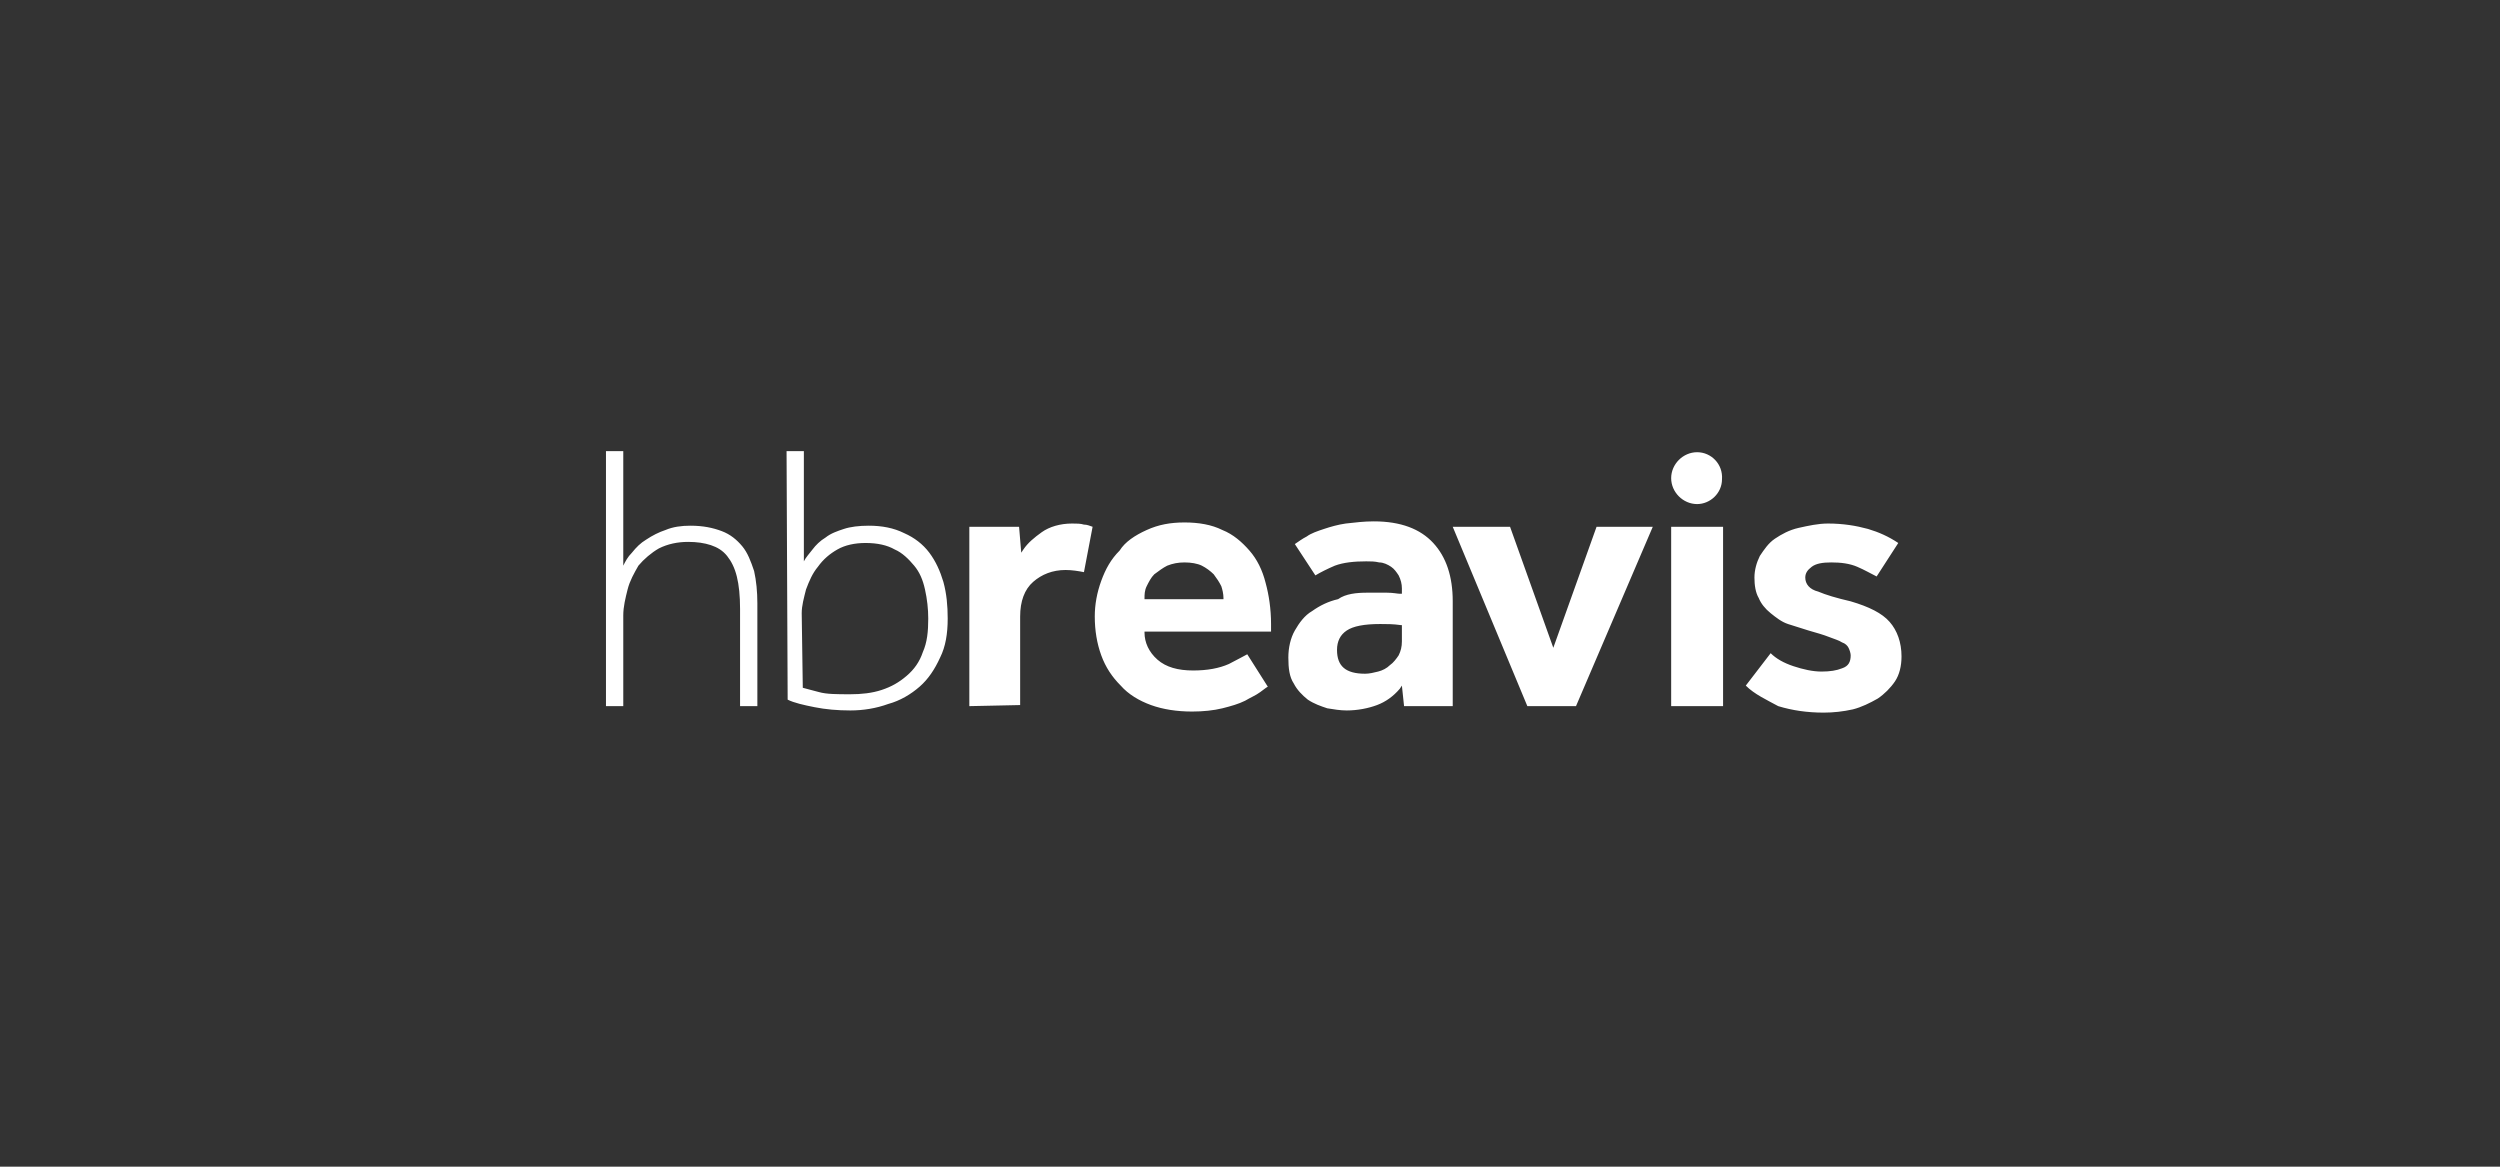 <?xml version="1.0" encoding="UTF-8"?>
<svg xmlns="http://www.w3.org/2000/svg" width="165" height="77" viewBox="0 0 165 77" fill="none">
  <rect x="0" y="0" width="165" height="77" fill="#333333" stroke="none"/>
  <g id="Group 32">
    <g id="Group 117">
      <path id="Vector" d="M112.01 29.846C112.938 29.846 113.723 30.631 113.652 31.629C113.652 32.556 112.867 33.269 112.01 33.269C111.082 33.269 110.297 32.485 110.297 31.558C110.297 30.631 111.082 29.846 112.01 29.846ZM115.222 45.25L116.864 43.111C117.221 43.467 117.72 43.753 118.363 43.967C119.005 44.181 119.647 44.323 120.218 44.323C120.789 44.323 121.218 44.252 121.574 44.109C122.003 43.967 122.145 43.681 122.145 43.253C122.145 43.111 122.074 42.897 122.003 42.754C121.931 42.611 121.789 42.469 121.574 42.398C121.36 42.255 121.075 42.184 120.718 42.041C120.361 41.898 119.861 41.756 119.362 41.613C118.934 41.471 118.434 41.328 118.006 41.185C117.577 41.043 117.221 40.757 116.864 40.472C116.507 40.187 116.221 39.83 116.079 39.474C115.865 39.117 115.793 38.618 115.793 38.119C115.793 37.62 115.936 37.12 116.15 36.692C116.436 36.265 116.721 35.837 117.149 35.551C117.577 35.266 118.077 34.981 118.719 34.838C119.362 34.696 120.004 34.553 120.647 34.553C121.646 34.553 122.502 34.696 123.287 34.91C124.001 35.123 124.644 35.409 125.286 35.837L123.858 38.047C123.43 37.834 123.073 37.62 122.574 37.406C122.074 37.192 121.503 37.12 120.861 37.12C120.29 37.12 119.861 37.192 119.576 37.406C119.29 37.62 119.148 37.834 119.148 38.119C119.148 38.547 119.433 38.903 120.004 39.046C120.504 39.26 121.218 39.474 122.145 39.688C123.359 40.044 124.215 40.472 124.715 41.043C125.215 41.613 125.5 42.398 125.5 43.325C125.5 43.967 125.357 44.537 125.072 44.965C124.786 45.393 124.358 45.821 123.93 46.106C123.43 46.391 122.859 46.676 122.288 46.819C121.646 46.962 121.003 47.033 120.361 47.033C119.29 47.033 118.291 46.89 117.363 46.605C116.578 46.177 115.793 45.821 115.222 45.25ZM110.297 46.605V34.767H113.723V46.605H110.297ZM102.518 42.754L105.373 34.767H109.084L104.016 46.605H100.805L95.88 34.767H99.663L102.518 42.754ZM90.241 39.117H91.526C91.954 39.117 92.24 39.188 92.382 39.188H92.525V38.832C92.525 38.547 92.454 38.261 92.311 37.976C92.168 37.762 92.026 37.548 91.811 37.406C91.597 37.263 91.312 37.12 91.026 37.12C90.741 37.049 90.455 37.049 90.17 37.049C89.385 37.049 88.671 37.12 88.1 37.334C87.6 37.548 87.172 37.762 86.815 37.976L85.459 35.908C85.673 35.765 85.959 35.551 86.244 35.409C86.53 35.195 86.958 35.052 87.386 34.91C87.815 34.767 88.314 34.624 88.814 34.553C89.456 34.482 90.027 34.41 90.669 34.41C92.454 34.41 93.739 34.91 94.595 35.837C95.452 36.764 95.88 38.047 95.88 39.688V46.605H92.668L92.525 45.25L92.382 45.464C91.954 45.963 91.455 46.32 90.884 46.534C90.313 46.748 89.599 46.89 88.885 46.89C88.457 46.89 88.029 46.819 87.6 46.748C87.172 46.605 86.744 46.462 86.316 46.177C85.959 45.892 85.602 45.535 85.388 45.108C85.102 44.68 85.031 44.109 85.031 43.396C85.031 42.754 85.174 42.112 85.459 41.613C85.745 41.114 86.102 40.615 86.601 40.33C87.101 39.973 87.672 39.688 88.314 39.545C88.814 39.188 89.528 39.117 90.241 39.117ZM90.099 44.466C90.384 44.466 90.669 44.394 90.955 44.323C91.24 44.252 91.526 44.109 91.74 43.895C91.954 43.753 92.168 43.467 92.311 43.253C92.454 42.968 92.525 42.683 92.525 42.326V41.257H92.454C91.954 41.185 91.526 41.185 91.098 41.185C90.027 41.185 89.313 41.328 88.885 41.613C88.457 41.898 88.243 42.326 88.243 42.897C88.243 43.967 88.814 44.466 90.099 44.466ZM78.179 34.482C79.107 34.482 79.963 34.624 80.677 34.981C81.391 35.266 81.962 35.765 82.462 36.336C82.961 36.906 83.318 37.62 83.532 38.475C83.746 39.26 83.889 40.187 83.889 41.185V41.684H75.538V41.756C75.538 42.398 75.824 43.039 76.395 43.539C76.966 44.038 77.751 44.252 78.75 44.252C79.678 44.252 80.463 44.109 81.105 43.824C81.676 43.539 82.033 43.325 82.319 43.182L83.675 45.322C83.532 45.393 83.389 45.535 83.175 45.678C82.89 45.892 82.533 46.035 82.176 46.249C81.748 46.462 81.248 46.605 80.677 46.748C80.106 46.89 79.392 46.962 78.679 46.962C77.68 46.962 76.752 46.819 75.966 46.534C75.181 46.249 74.468 45.821 73.968 45.25C73.397 44.68 72.969 44.038 72.683 43.253C72.398 42.469 72.255 41.613 72.255 40.686C72.255 39.902 72.398 39.117 72.683 38.333C72.969 37.548 73.326 36.906 73.897 36.336C74.254 35.765 74.896 35.337 75.681 34.981C76.466 34.624 77.251 34.482 78.179 34.482ZM80.749 39.545V39.474C80.749 39.188 80.677 38.903 80.606 38.689C80.463 38.404 80.32 38.19 80.106 37.905C79.892 37.691 79.607 37.477 79.321 37.334C79.036 37.192 78.607 37.12 78.179 37.12C77.751 37.12 77.394 37.192 77.037 37.334C76.752 37.477 76.466 37.691 76.181 37.905C75.966 38.119 75.824 38.404 75.681 38.689C75.538 38.974 75.538 39.26 75.538 39.474V39.545H80.749ZM63.976 46.605V34.767H67.259L67.402 36.478L67.544 36.265C67.83 35.837 68.258 35.48 68.758 35.123C69.257 34.767 69.971 34.553 70.756 34.553C71.042 34.553 71.327 34.553 71.541 34.624C71.755 34.624 71.898 34.696 72.112 34.767L71.541 37.762C71.184 37.691 70.756 37.62 70.328 37.62C69.472 37.62 68.758 37.905 68.187 38.404C67.616 38.903 67.33 39.688 67.33 40.686V46.534L63.976 46.605ZM51.913 29.775H53.055V37.049C53.198 36.764 53.412 36.55 53.626 36.265C53.841 35.979 54.126 35.694 54.483 35.48C54.84 35.195 55.268 35.052 55.696 34.91C56.124 34.767 56.696 34.696 57.338 34.696C58.194 34.696 58.98 34.838 59.693 35.195C60.336 35.48 60.907 35.908 61.335 36.478C61.763 37.049 62.049 37.691 62.263 38.404C62.477 39.188 62.548 39.973 62.548 40.829C62.548 41.827 62.405 42.683 62.049 43.396C61.692 44.181 61.264 44.822 60.693 45.322C60.121 45.821 59.408 46.249 58.623 46.462C57.837 46.748 56.981 46.89 56.124 46.89C55.268 46.89 54.483 46.819 53.769 46.676C53.055 46.534 52.413 46.391 51.985 46.177L51.913 29.775ZM52.984 45.393C53.198 45.464 53.555 45.535 54.055 45.678C54.554 45.821 55.268 45.821 56.124 45.821C56.838 45.821 57.552 45.749 58.194 45.535C58.837 45.322 59.336 45.036 59.836 44.608C60.336 44.181 60.693 43.681 60.907 43.039C61.192 42.398 61.264 41.684 61.264 40.829C61.264 40.187 61.192 39.545 61.049 38.903C60.907 38.261 60.693 37.762 60.336 37.334C59.979 36.906 59.55 36.478 59.051 36.265C58.551 35.979 57.909 35.837 57.124 35.837C56.41 35.837 55.768 35.979 55.268 36.265C54.768 36.55 54.34 36.906 53.983 37.406C53.626 37.834 53.412 38.333 53.198 38.903C53.055 39.474 52.913 39.973 52.913 40.472L52.984 45.393ZM39.994 29.775H41.136V37.334C41.279 37.049 41.422 36.764 41.707 36.478C41.992 36.122 42.278 35.837 42.635 35.623C43.063 35.337 43.491 35.123 43.92 34.981C44.419 34.767 44.99 34.696 45.561 34.696C46.418 34.696 47.06 34.838 47.631 35.052C48.202 35.266 48.63 35.623 48.987 36.051C49.344 36.478 49.558 37.049 49.772 37.691C49.915 38.333 49.986 39.046 49.986 39.83V46.605H48.844V40.187C48.844 39.331 48.773 38.618 48.63 38.047C48.487 37.477 48.273 37.049 47.988 36.692C47.702 36.336 47.346 36.122 46.917 35.979C46.489 35.837 45.989 35.765 45.418 35.765C44.705 35.765 44.062 35.908 43.491 36.193C42.992 36.478 42.492 36.906 42.135 37.334C41.85 37.834 41.564 38.333 41.422 38.903C41.279 39.474 41.136 40.044 41.136 40.615V46.605H39.994V29.775Z" fill="white"></path>
    </g>
  </g>
</svg>
